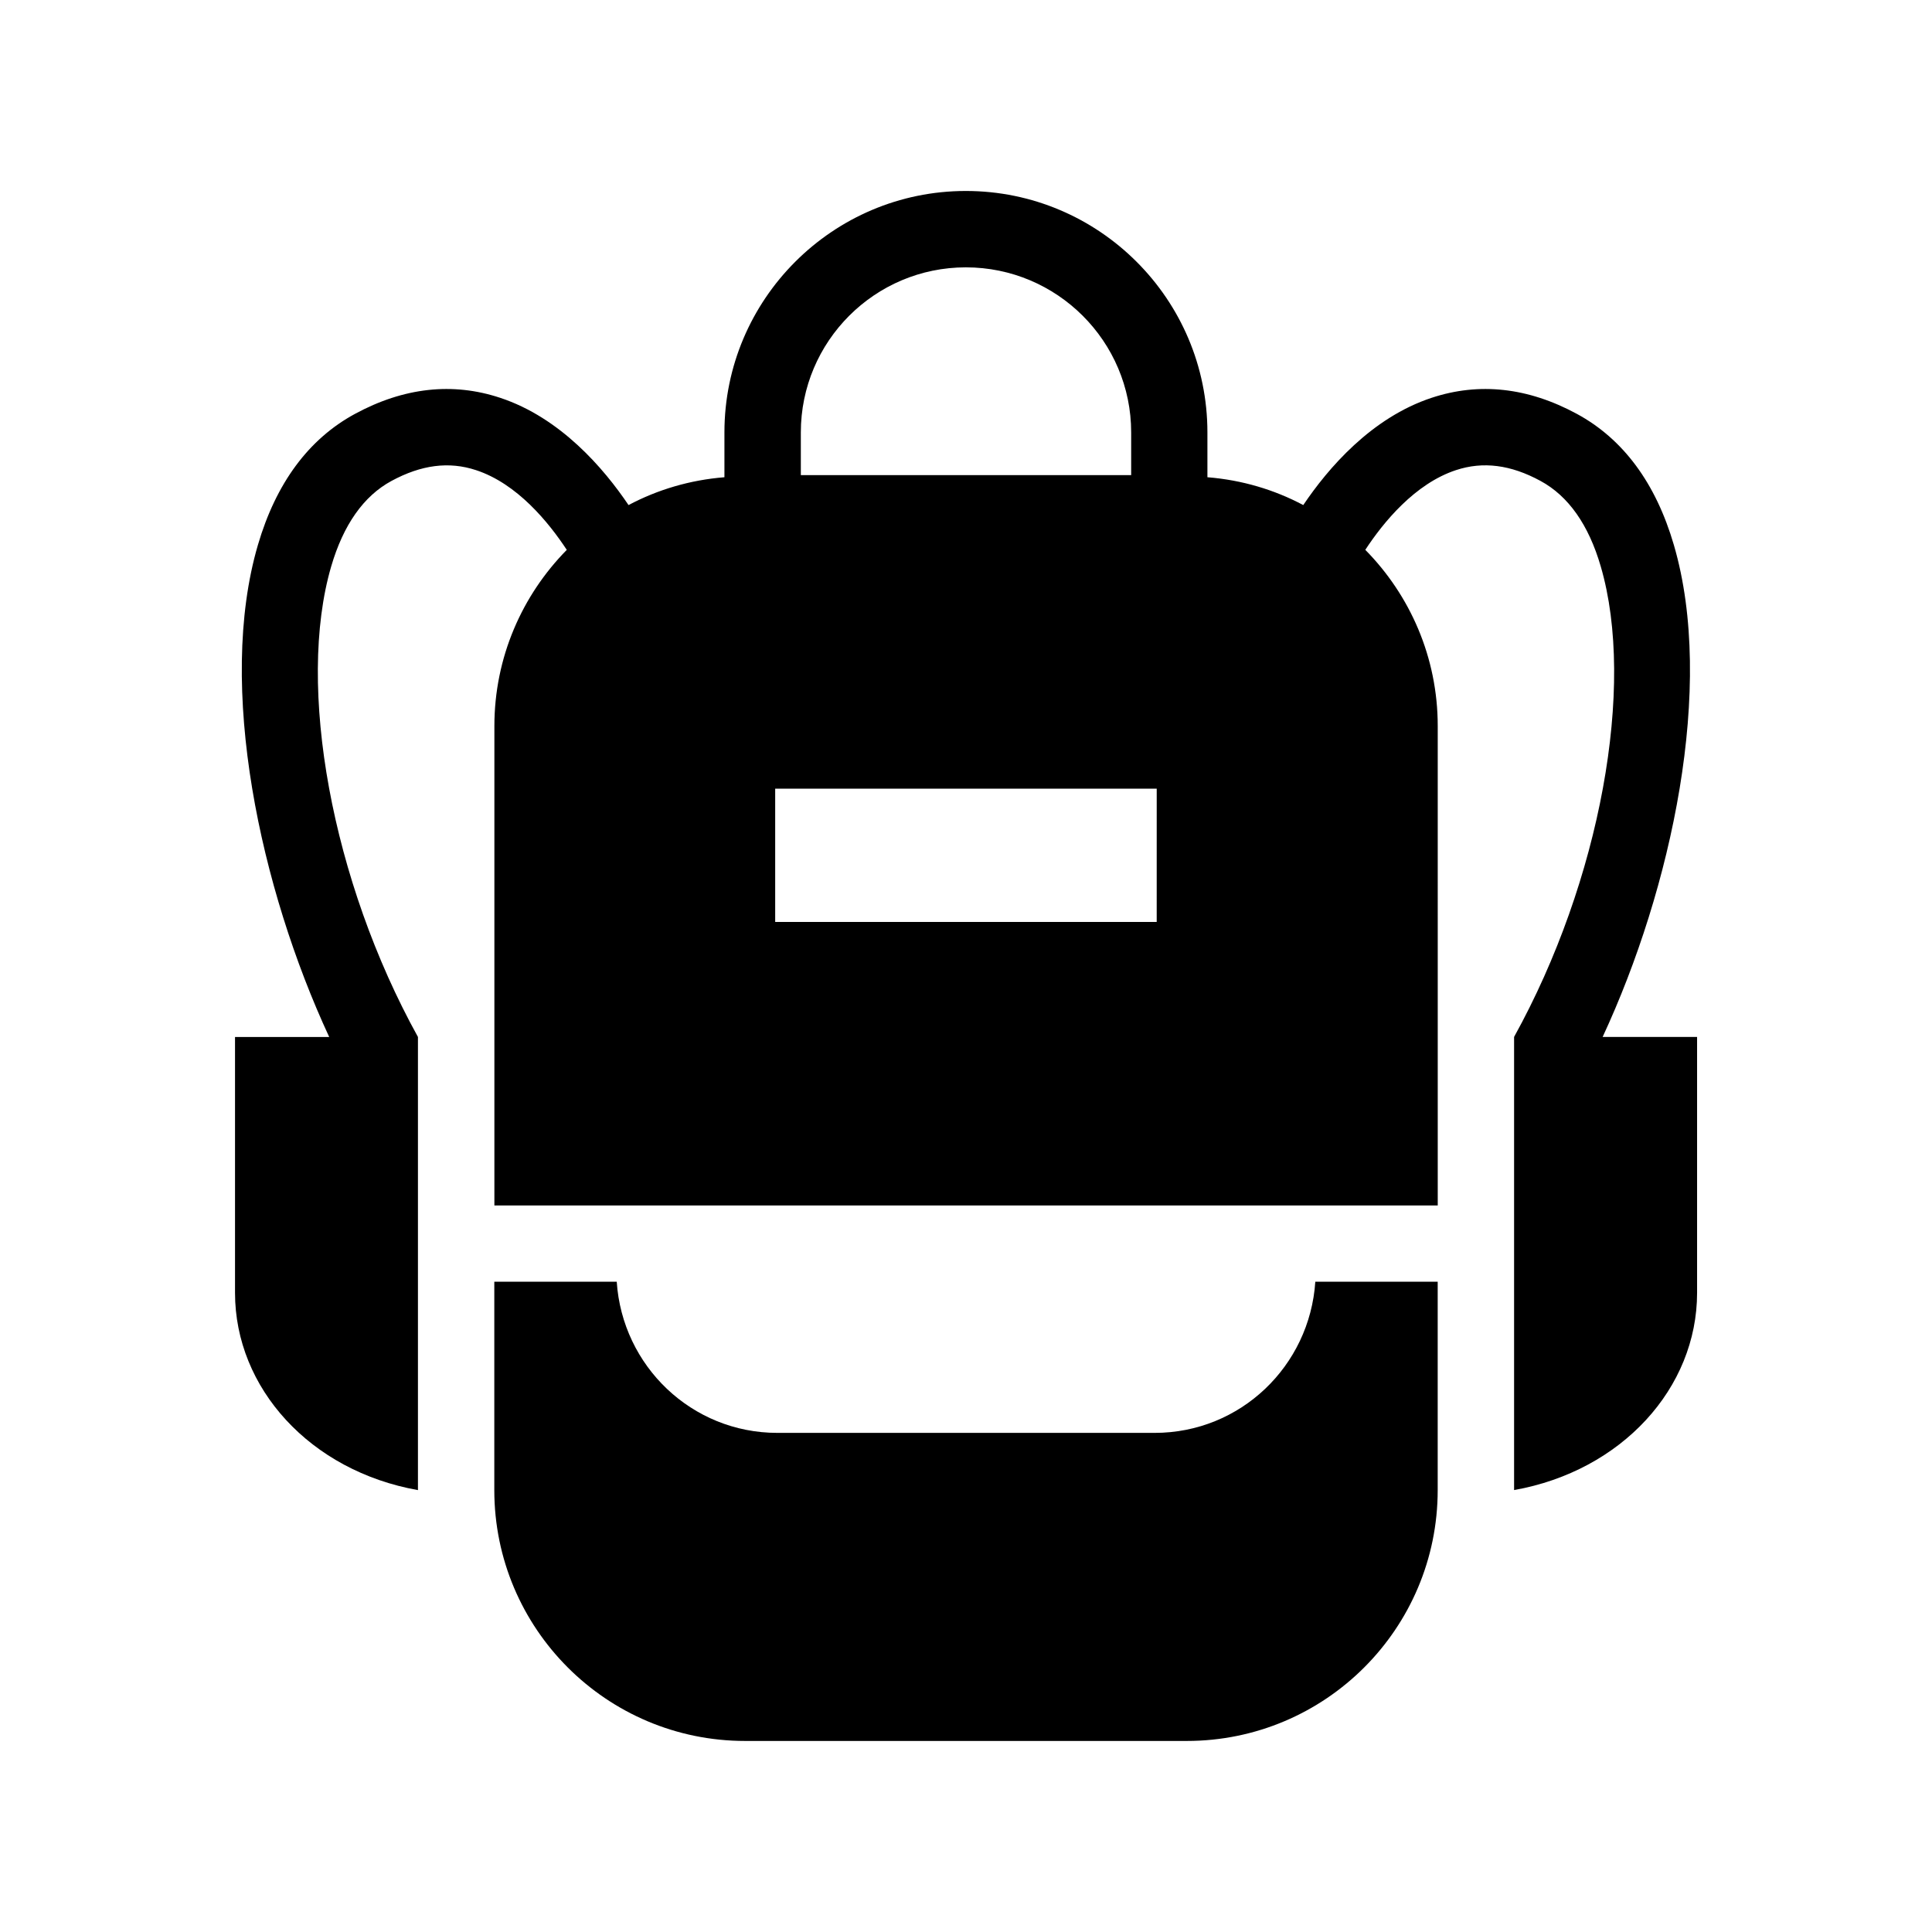 <?xml version="1.0" encoding="UTF-8"?>
<!-- Uploaded to: SVG Find, www.svgrepo.com, Generator: SVG Find Mixer Tools -->
<svg fill="#000000" width="800px" height="800px" version="1.1" viewBox="144 144 512 512" xmlns="http://www.w3.org/2000/svg">
 <g>
  <path d="m568.71 418.81c18.289-39.336 29.855-92.891 18.883-130.38-4.785-16.402-13.441-28.113-25.734-34.762-12.918-6.992-25.844-8.414-38.441-4.254-16.012 5.281-27.469 18.691-34.039 28.434-7.688-4.082-16.242-6.641-25.402-7.375v-11.879c0-35.277-28.707-63.984-64.023-63.984-35.266 0-63.973 28.707-63.973 63.984v11.879c-9.16 0.734-17.715 3.293-25.414 7.375-6.57-9.742-18.047-23.156-34.047-28.434-12.566-4.16-25.492-2.742-38.422 4.254-12.293 6.648-20.949 18.359-25.754 34.762-10.984 37.492 0.637 91.039 18.895 130.38h-24.957v67.812c0 25.25 19.93 47.195 48.477 52.273v-120.09c-22.863-41.332-32.266-92.953-22.992-124.69 3.234-11.062 8.613-18.672 15.973-22.66 7.91-4.281 15.234-5.231 22.41-2.863 10.922 3.578 19.266 13.855 24.051 21.129-11.828 12.012-19.184 28.484-19.184 46.691v127.05h250l-0.004-127.06c0-18.207-7.344-34.672-19.195-46.691 4.766-7.273 13.141-17.543 24.051-21.129 7.164-2.359 14.488-1.422 22.371 2.863 7.375 3.988 12.758 11.598 15.973 22.66 9.301 31.738-0.109 83.359-22.965 124.69v120.09c28.535-5.078 48.496-27.023 48.496-52.273v-67.812l-25.031-0.004zm-168.75-203.96c24.164 0 43.812 19.609 43.812 43.75v11.305h-87.543v-11.305c0-24.141 19.609-43.75 43.73-43.75zm50.582 173.47h-101.11v-35.316h101.11l-0.004 35.316z"/>
  <path d="m449.98 523.73h-99.957c-22.723 0-41.102-17.715-42.582-40.062h-32.445v55.219c0 36.707 29.754 66.484 66.484 66.484h117.02c36.727 0 66.504-29.773 66.504-66.484v-55.219h-32.434c-1.484 22.348-19.844 40.062-42.586 40.062z"/>
 </g>
</svg>